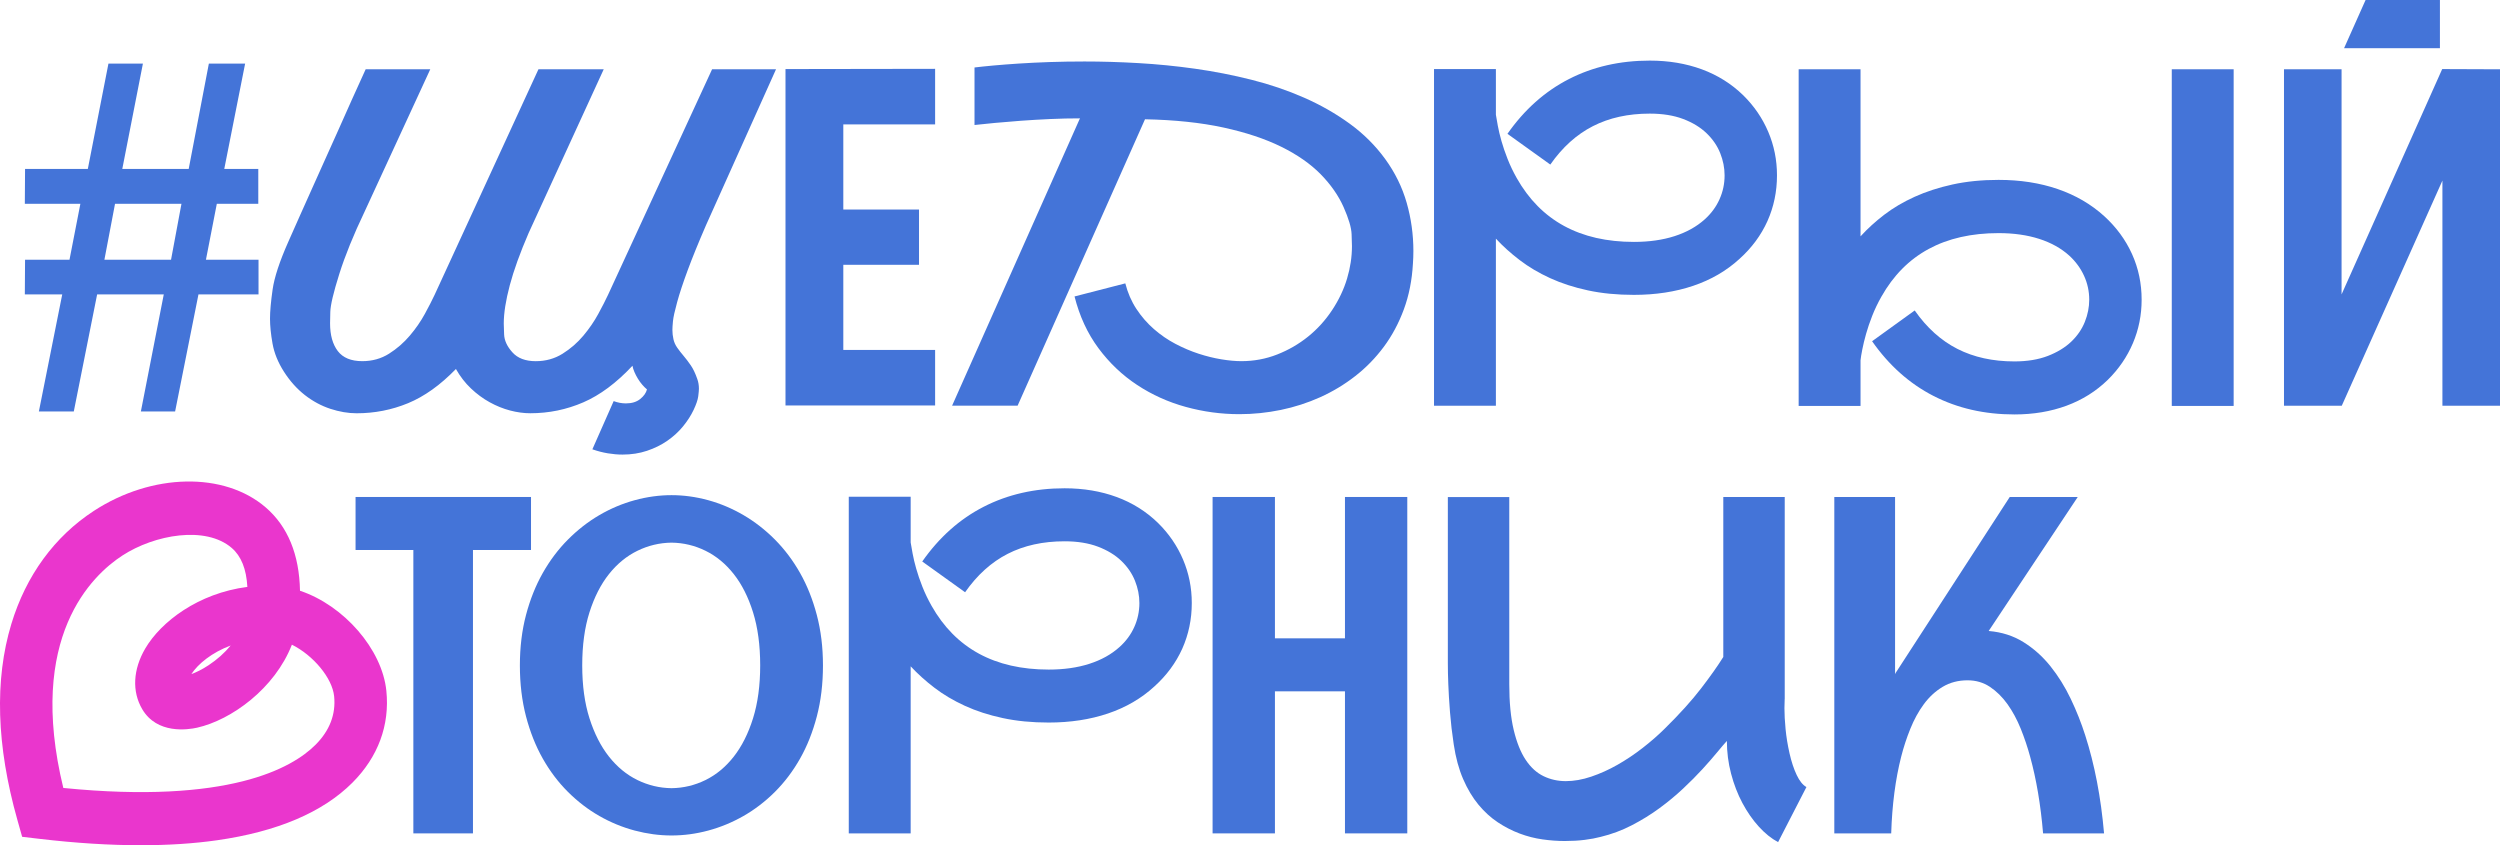 <svg width="210" height="71" viewBox="0 0 210 71" fill="none" xmlns="http://www.w3.org/2000/svg">
<g clip-path="url(#clip0_139_1821)">
<path d="M9.663 17.117L8.769 21.82H14.367L15.243 17.117H9.663ZM5.228 24.73H2.086L2.105 21.82H5.837L6.752 17.117H2.086L2.105 14.188H7.378L9.11 5.34H12.005L10.273 14.188H15.851L17.545 5.34H20.591L18.839 14.188H21.696V17.117H18.213L17.298 21.82H21.716V24.73H16.671L14.71 34.561H11.834L13.757 24.73H8.159L6.199 34.561H3.266L5.228 24.73Z" fill="#4474D8"/>
<path d="M59.3 18.928C58.665 20.393 58.154 21.65 57.767 22.696C57.38 23.744 57.084 24.636 56.882 25.375C56.679 26.115 56.56 26.649 56.529 26.976C56.498 27.303 56.482 27.55 56.482 27.719C56.482 27.975 56.511 28.232 56.568 28.489C56.624 28.746 56.732 28.988 56.891 29.212C57.05 29.437 57.227 29.664 57.424 29.895C57.621 30.126 57.82 30.391 58.024 30.686C58.227 30.982 58.411 31.368 58.575 31.843C58.663 32.087 58.709 32.357 58.709 32.652C58.709 32.782 58.689 32.992 58.652 33.288C58.614 33.584 58.484 33.966 58.262 34.436C58.039 34.905 57.745 35.363 57.376 35.814C57.008 36.263 56.569 36.666 56.062 37.019C55.555 37.372 54.983 37.655 54.348 37.867C53.713 38.08 53.029 38.185 52.291 38.185C51.897 38.185 51.488 38.15 51.063 38.08C50.637 38.01 50.203 37.897 49.759 37.742L51.548 33.693C51.891 33.822 52.234 33.885 52.576 33.885C53.071 33.885 53.47 33.763 53.775 33.519C54.08 33.275 54.27 33.005 54.346 32.71C54.219 32.606 54.089 32.479 53.956 32.324C53.822 32.17 53.698 31.998 53.585 31.814C53.47 31.627 53.372 31.436 53.289 31.244C53.207 31.052 53.153 30.878 53.127 30.723C51.782 32.163 50.404 33.188 48.996 33.798C47.587 34.408 46.102 34.713 44.541 34.713C43.995 34.713 43.429 34.635 42.847 34.482C42.263 34.328 41.692 34.097 41.133 33.789C40.575 33.48 40.051 33.094 39.563 32.632C39.074 32.17 38.653 31.623 38.297 30.995C36.99 32.344 35.65 33.301 34.279 33.867C32.908 34.432 31.468 34.715 29.957 34.715C29.247 34.715 28.509 34.589 27.748 34.34C26.987 34.088 26.271 33.704 25.605 33.183C24.939 32.662 24.355 32.009 23.853 31.226C23.351 30.442 23.032 29.651 22.891 28.855C22.75 28.059 22.681 27.364 22.681 26.772C22.681 26.155 22.754 25.337 22.9 24.315C23.046 23.293 23.488 21.953 24.224 20.296C24.528 19.603 24.855 18.867 25.204 18.089C25.552 17.311 25.908 16.518 26.27 15.709C26.631 14.9 26.992 14.094 27.356 13.29C27.717 12.486 28.064 11.719 28.392 10.986C29.154 9.264 29.928 7.541 30.716 5.819H36.143L30.621 17.79C29.694 19.73 28.986 21.474 28.498 23.023C28.009 24.572 27.759 25.632 27.746 26.203C27.734 26.774 27.726 27.094 27.726 27.157C27.726 28.147 27.942 28.923 28.374 29.489C28.807 30.054 29.491 30.337 30.431 30.337C31.269 30.337 32.017 30.128 32.678 29.711C33.339 29.293 33.919 28.788 34.421 28.197C34.923 27.606 35.345 26.996 35.688 26.366C36.031 25.736 36.303 25.204 36.508 24.766L45.229 5.821H50.712L44.409 19.564C43.687 21.234 43.156 22.703 42.82 23.967C42.484 25.233 42.316 26.303 42.316 27.177C42.316 27.268 42.325 27.569 42.345 28.083C42.363 28.596 42.595 29.101 43.041 29.596C43.484 30.091 44.138 30.339 45.001 30.339C45.839 30.339 46.591 30.13 47.257 29.712C47.923 29.295 48.504 28.79 49 28.199C49.495 27.608 49.914 26.998 50.256 26.368C50.599 25.738 50.871 25.205 51.075 24.767L59.815 5.821H65.185L59.3 18.928Z" fill="#4474D8"/>
<path d="M70.838 10.448V17.599H77.197V22.243H70.838V29.395H78.55V34.06H65.982V5.802L78.55 5.782V10.448H70.838Z" fill="#4474D8"/>
<path d="M81.863 5.668C82.281 5.616 82.808 5.562 83.443 5.503C84.079 5.446 84.788 5.39 85.575 5.339C86.362 5.287 87.222 5.246 88.154 5.213C89.087 5.182 90.067 5.165 91.097 5.165C92.531 5.165 94.037 5.209 95.618 5.3C97.199 5.39 98.788 5.547 100.387 5.773C101.986 5.998 103.563 6.307 105.119 6.699C106.674 7.09 108.147 7.591 109.536 8.201C110.927 8.811 112.204 9.541 113.373 10.389C114.541 11.237 115.536 12.229 116.362 13.366C117.187 14.504 117.788 15.727 118.162 17.038C118.536 18.348 118.724 19.699 118.724 21.085C118.724 21.432 118.712 21.785 118.686 22.145C118.609 23.533 118.356 24.812 117.925 25.982C117.494 27.151 116.932 28.201 116.24 29.132C115.548 30.064 114.749 30.884 113.842 31.59C112.935 32.298 111.954 32.889 110.901 33.364C109.848 33.839 108.744 34.195 107.588 34.434C106.433 34.672 105.272 34.79 104.104 34.79C102.58 34.79 101.083 34.587 99.61 34.182C98.137 33.778 96.775 33.164 95.527 32.342C94.276 31.52 93.19 30.488 92.27 29.249C91.35 28.009 90.681 26.56 90.261 24.902L94.526 23.803C94.729 24.599 95.041 25.316 95.459 25.952C95.877 26.588 96.366 27.151 96.925 27.639C97.483 28.127 98.086 28.543 98.734 28.883C99.382 29.223 100.032 29.5 100.685 29.712C101.338 29.925 101.975 30.082 102.598 30.184C103.22 30.287 103.779 30.337 104.274 30.337C105.327 30.337 106.331 30.15 107.282 29.777C108.234 29.404 109.1 28.903 109.881 28.273C110.662 27.643 111.334 26.902 111.9 26.046C112.464 25.192 112.883 24.309 113.155 23.396C113.427 22.483 113.564 21.578 113.564 20.678C113.564 20.575 113.555 20.244 113.535 19.686C113.517 19.126 113.29 18.363 112.86 17.392C112.427 16.422 111.786 15.504 110.936 14.635C110.085 13.769 108.985 13 107.632 12.331C106.28 11.664 104.659 11.124 102.768 10.712C100.877 10.302 98.681 10.069 96.18 10.019L85.48 34.075H79.977L90.715 9.942C89.903 9.942 89.071 9.96 88.22 9.999C87.37 10.038 86.552 10.086 85.763 10.143C84.977 10.2 84.243 10.261 83.564 10.326C82.885 10.391 82.317 10.448 81.859 10.5V5.668H81.863Z" fill="#4474D8"/>
<path d="M146.122 21.742C145.03 22.744 143.733 23.5 142.229 24.008C140.725 24.516 139.065 24.769 137.249 24.769C135.84 24.769 134.551 24.644 133.385 24.392C132.217 24.141 131.158 23.799 130.205 23.361C129.254 22.925 128.402 22.421 127.654 21.848C126.905 21.277 126.237 20.676 125.655 20.046V34.079H120.457V5.802H125.655V9.639C125.693 9.87 125.746 10.178 125.817 10.564C125.887 10.951 125.989 11.377 126.122 11.847C126.255 12.316 126.427 12.817 126.637 13.351C126.847 13.885 127.102 14.421 127.407 14.961C129.426 18.533 132.706 20.32 137.251 20.32C138.52 20.32 139.657 20.159 140.659 19.837C141.661 19.516 142.506 19.046 143.191 18.431C143.736 17.943 144.153 17.38 144.437 16.744C144.724 16.108 144.866 15.437 144.866 14.73C144.866 14.1 144.742 13.477 144.496 12.86C144.247 12.242 143.868 11.688 143.353 11.193C142.838 10.697 142.185 10.3 141.393 9.997C140.599 9.696 139.662 9.544 138.584 9.544C136.767 9.544 135.176 9.895 133.805 10.596C132.434 11.296 131.24 12.372 130.226 13.824L126.626 11.241C128.048 9.21 129.767 7.678 131.786 6.643C133.805 5.608 136.07 5.091 138.584 5.091C140.17 5.091 141.626 5.335 142.953 5.823C144.28 6.311 145.438 7.037 146.429 8.001C147.343 8.901 148.044 9.925 148.533 11.076C149.022 12.226 149.267 13.443 149.267 14.73C149.267 16.091 149 17.37 148.468 18.566C147.931 19.758 147.15 20.817 146.122 21.742Z" fill="#4474D8"/>
<path d="M187.627 34.099H182.429V5.821H187.627V34.099ZM176.756 18.157C177.771 19.083 178.548 20.142 179.089 21.338C179.629 22.533 179.897 23.812 179.897 25.174C179.897 26.458 179.653 27.676 179.164 28.827C178.674 29.977 177.973 31.002 177.059 31.902C176.07 32.867 174.911 33.591 173.584 34.081C172.257 34.569 170.8 34.813 169.214 34.813C166.7 34.813 164.435 34.295 162.417 33.26C160.398 32.226 158.678 30.694 157.256 28.663L160.836 26.079C161.851 27.532 163.046 28.607 164.424 29.308C165.801 30.008 167.398 30.359 169.212 30.359C170.291 30.359 171.227 30.204 172.021 29.897C172.815 29.589 173.469 29.191 173.982 28.702C174.496 28.214 174.876 27.661 175.124 27.044C175.372 26.427 175.495 25.804 175.495 25.174C175.495 24.468 175.349 23.795 175.057 23.16C174.765 22.524 174.352 21.962 173.819 21.473C173.135 20.855 172.29 20.386 171.287 20.064C170.285 19.743 169.148 19.582 167.88 19.582C163.322 19.582 160.042 21.362 158.036 24.921C157.731 25.46 157.474 25.998 157.266 26.53C157.056 27.064 156.884 27.569 156.751 28.044C156.618 28.519 156.512 28.949 156.437 29.335C156.36 29.722 156.309 30.03 156.285 30.261V34.097H151.087V5.821H156.285V19.854C156.869 19.211 157.536 18.605 158.284 18.032C159.032 17.461 159.883 16.96 160.836 16.528C161.789 16.097 162.847 15.753 164.015 15.496C165.184 15.24 166.472 15.11 167.88 15.11C169.694 15.11 171.351 15.367 172.848 15.881C174.35 16.396 175.652 17.156 176.756 18.157Z" fill="#4474D8"/>
<path d="M204.955 4.049H196.902L198.709 0H204.953V4.049H204.955ZM210 5.821V34.079H205.163V15.169L196.71 34.079H191.855V5.821H196.692V24.73L205.145 5.802L210 5.821Z" fill="#4474D8"/>
<path d="M44.605 41.746V46.199H39.729V70.004H34.722V46.199H29.867V41.746H44.605Z" fill="#4474D8"/>
<path d="M56.409 66.207C57.411 66.194 58.364 65.966 59.265 65.523C60.167 65.079 60.957 64.423 61.636 63.557C62.315 62.69 62.856 61.616 63.255 60.338C63.655 59.059 63.856 57.579 63.856 55.895C63.856 54.199 63.655 52.711 63.255 51.433C62.856 50.154 62.315 49.084 61.636 48.223C60.957 47.362 60.167 46.709 59.265 46.266C58.364 45.822 57.413 45.595 56.409 45.582C55.407 45.595 54.45 45.822 53.543 46.266C52.636 46.709 51.838 47.362 51.154 48.223C50.469 49.084 49.923 50.154 49.516 51.433C49.109 52.711 48.907 54.199 48.907 55.895C48.907 57.579 49.109 59.061 49.516 60.338C49.923 61.616 50.469 62.69 51.154 63.557C51.84 64.423 52.636 65.079 53.543 65.523C54.45 65.966 55.405 66.194 56.409 66.207ZM56.409 41.593C57.436 41.593 58.464 41.735 59.493 42.017C60.523 42.3 61.508 42.718 62.454 43.27C63.4 43.823 64.279 44.507 65.092 45.323C65.904 46.14 66.608 47.075 67.205 48.129C67.802 49.182 68.271 50.361 68.614 51.665C68.957 52.97 69.129 54.38 69.129 55.897C69.129 57.44 68.957 58.865 68.614 60.177C68.271 61.487 67.802 62.67 67.205 63.723C66.608 64.776 65.904 65.708 65.092 66.519C64.279 67.328 63.4 68.003 62.454 68.542C61.508 69.082 60.521 69.49 59.493 69.766C58.466 70.043 57.436 70.18 56.409 70.18C55.381 70.18 54.35 70.041 53.315 69.766C52.28 69.49 51.291 69.082 50.345 68.542C49.4 68.003 48.52 67.328 47.708 66.519C46.895 65.71 46.191 64.778 45.594 63.723C44.997 62.67 44.528 61.487 44.185 60.177C43.842 58.867 43.67 57.44 43.67 55.897C43.67 54.369 43.842 52.955 44.185 51.656C44.528 50.359 44.997 49.182 45.594 48.129C46.191 47.075 46.895 46.14 47.708 45.323C48.52 44.508 49.398 43.823 50.345 43.27C51.291 42.718 52.28 42.3 53.315 42.017C54.35 41.735 55.381 41.593 56.409 41.593Z" fill="#4474D8"/>
<path d="M96.963 57.667C95.871 58.669 94.573 59.425 93.07 59.933C91.565 60.441 89.906 60.694 88.09 60.694C86.681 60.694 85.392 60.569 84.226 60.317C83.058 60.066 81.999 59.724 81.046 59.286C80.095 58.85 79.243 58.346 78.495 57.773C77.746 57.202 77.078 56.599 76.496 55.971V70.004H71.297V41.727H76.496V45.564C76.534 45.795 76.587 46.103 76.658 46.489C76.728 46.876 76.83 47.303 76.963 47.772C77.096 48.241 77.268 48.742 77.478 49.276C77.688 49.81 77.945 50.346 78.25 50.886C80.269 54.458 83.549 56.245 88.094 56.245C89.362 56.245 90.499 56.084 91.501 55.762C92.504 55.441 93.349 54.971 94.033 54.356C94.579 53.868 94.995 53.304 95.28 52.669C95.565 52.033 95.709 51.361 95.709 50.655C95.709 50.025 95.585 49.402 95.338 48.785C95.09 48.167 94.71 47.613 94.196 47.118C93.681 46.623 93.028 46.225 92.235 45.922C91.441 45.621 90.505 45.469 89.426 45.469C87.61 45.469 86.018 45.821 84.648 46.521C83.277 47.221 82.083 48.297 81.068 49.749L77.469 47.166C78.891 45.135 80.61 43.603 82.629 42.568C84.648 41.533 86.913 41.016 89.426 41.016C91.012 41.016 92.469 41.26 93.796 41.748C95.123 42.236 96.28 42.962 97.271 43.926C98.186 44.826 98.887 45.85 99.376 47.001C99.865 48.153 100.11 49.368 100.11 50.655C100.11 52.017 99.843 53.295 99.31 54.491C98.772 55.683 97.99 56.742 96.963 57.667Z" fill="#4474D8"/>
<path d="M118.212 41.746V70.004H112.977V58.072H107.094V70.004H101.857V41.746H107.094V53.62H112.977V41.746H118.212Z" fill="#4474D8"/>
<path d="M149.913 58.728C149.9 58.972 149.893 59.223 149.893 59.48C149.893 59.994 149.924 60.582 149.988 61.243C150.052 61.905 150.163 62.587 150.322 63.287C150.481 63.987 150.68 64.591 150.922 65.1C151.163 65.608 151.437 65.944 151.74 66.112L149.36 70.738C148.801 70.442 148.261 70.008 147.741 69.437C147.221 68.866 146.761 68.202 146.361 67.452C145.961 66.7 145.644 65.878 145.41 64.985C145.175 64.093 145.058 63.176 145.058 62.239C144.868 62.444 144.598 62.76 144.249 63.183C143.901 63.607 143.488 64.08 143.012 64.601C142.535 65.122 141.993 65.667 141.383 66.24C140.774 66.811 140.111 67.362 139.394 67.888C138.677 68.415 137.903 68.893 137.07 69.324C136.238 69.755 135.365 70.078 134.453 70.298C134.071 70.401 133.624 70.484 133.111 70.549C132.596 70.614 132.042 70.645 131.445 70.645C130.848 70.645 130.225 70.601 129.579 70.51C128.931 70.42 128.291 70.257 127.655 70.019C127.02 69.78 126.409 69.466 125.817 69.075C125.228 68.683 124.684 68.188 124.189 67.591C123.695 66.994 123.266 66.277 122.904 65.442C122.543 64.606 122.278 63.636 122.114 62.531C121.973 61.605 121.869 60.703 121.8 59.824C121.73 58.944 121.683 58.157 121.657 57.462C121.632 56.845 121.619 56.254 121.619 55.688V41.752H126.779V57.481C126.779 58.998 126.903 60.275 127.152 61.317C127.4 62.357 127.736 63.196 128.161 63.832C128.586 64.468 129.088 64.924 129.665 65.201C130.242 65.478 130.861 65.615 131.521 65.615C132.208 65.615 132.921 65.49 133.664 65.238C134.407 64.987 135.139 64.658 135.864 64.246C136.587 63.834 137.289 63.366 137.968 62.838C138.647 62.311 139.261 61.777 139.806 61.238C141.075 59.992 142.106 58.85 142.9 57.815C143.692 56.781 144.313 55.904 144.757 55.184V41.75H149.917V58.728H149.913Z" fill="#4474D8"/>
<path d="M167.049 53.003C168.14 53.094 169.115 53.404 169.971 53.938C170.827 54.471 171.583 55.147 172.236 55.962C172.89 56.779 173.458 57.69 173.941 58.699C174.423 59.707 174.83 60.733 175.161 61.773C175.947 64.215 176.475 66.959 176.741 70.004H171.619C171.417 67.602 171.054 65.454 170.533 63.566C170.318 62.769 170.053 61.986 169.743 61.214C169.431 60.443 169.06 59.755 168.63 59.151C168.197 58.547 167.706 58.063 167.153 57.695C166.6 57.329 165.976 57.146 165.278 57.146C164.492 57.146 163.793 57.329 163.183 57.695C162.573 58.061 162.048 58.547 161.602 59.151C161.157 59.755 160.781 60.443 160.469 61.214C160.157 61.984 159.901 62.769 159.698 63.566C159.217 65.454 158.937 67.602 158.861 70.004H154.082V41.746H159.186V56.627C159.198 56.601 159.217 56.562 159.242 56.511C159.268 56.459 159.306 56.401 159.357 56.337L168.819 41.746H174.531L167.049 53.003Z" fill="#4474D8"/>
<path d="M12.206 54.467C11.171 56.226 11.074 58.085 11.945 59.567C13.193 61.692 15.79 61.297 16.559 61.125C19.427 60.48 23.079 57.847 24.519 54.153C26.315 55.047 27.912 56.954 28.067 58.484C28.221 59.999 27.693 61.374 26.498 62.568C24.541 64.523 19.195 67.572 5.319 66.188C2.234 53.504 7.741 48.317 10.274 46.669C12.996 44.897 17.282 44.146 19.463 46.026C20.261 46.715 20.693 47.788 20.779 49.3C16.652 49.829 13.518 52.235 12.206 54.467ZM17.523 55.877C16.964 56.246 16.471 56.481 16.075 56.623C16.634 55.768 17.795 54.812 19.379 54.221C18.873 54.838 18.247 55.398 17.523 55.877ZM32.454 58.028C32.099 54.539 28.889 50.856 25.2 49.623C25.14 46.575 24.174 44.222 22.323 42.626C18.833 39.615 12.762 39.735 7.887 42.912C4.581 45.065 2.183 48.35 0.953 52.414C-0.469 57.106 -0.299 62.638 1.456 68.858L1.86 70.292L3.322 70.464C6.359 70.821 9.199 71 11.819 71C14.131 71 16.274 70.861 18.231 70.582C23.283 69.862 27.109 68.236 29.597 65.75C31.76 63.586 32.749 60.916 32.454 58.028Z" fill="#EA36CD"/>
</g>
<defs>
<clipPath id="clip0_139_1821">
<rect width="210" height="71" fill="white"/>
</clipPath>
</defs>
</svg>
